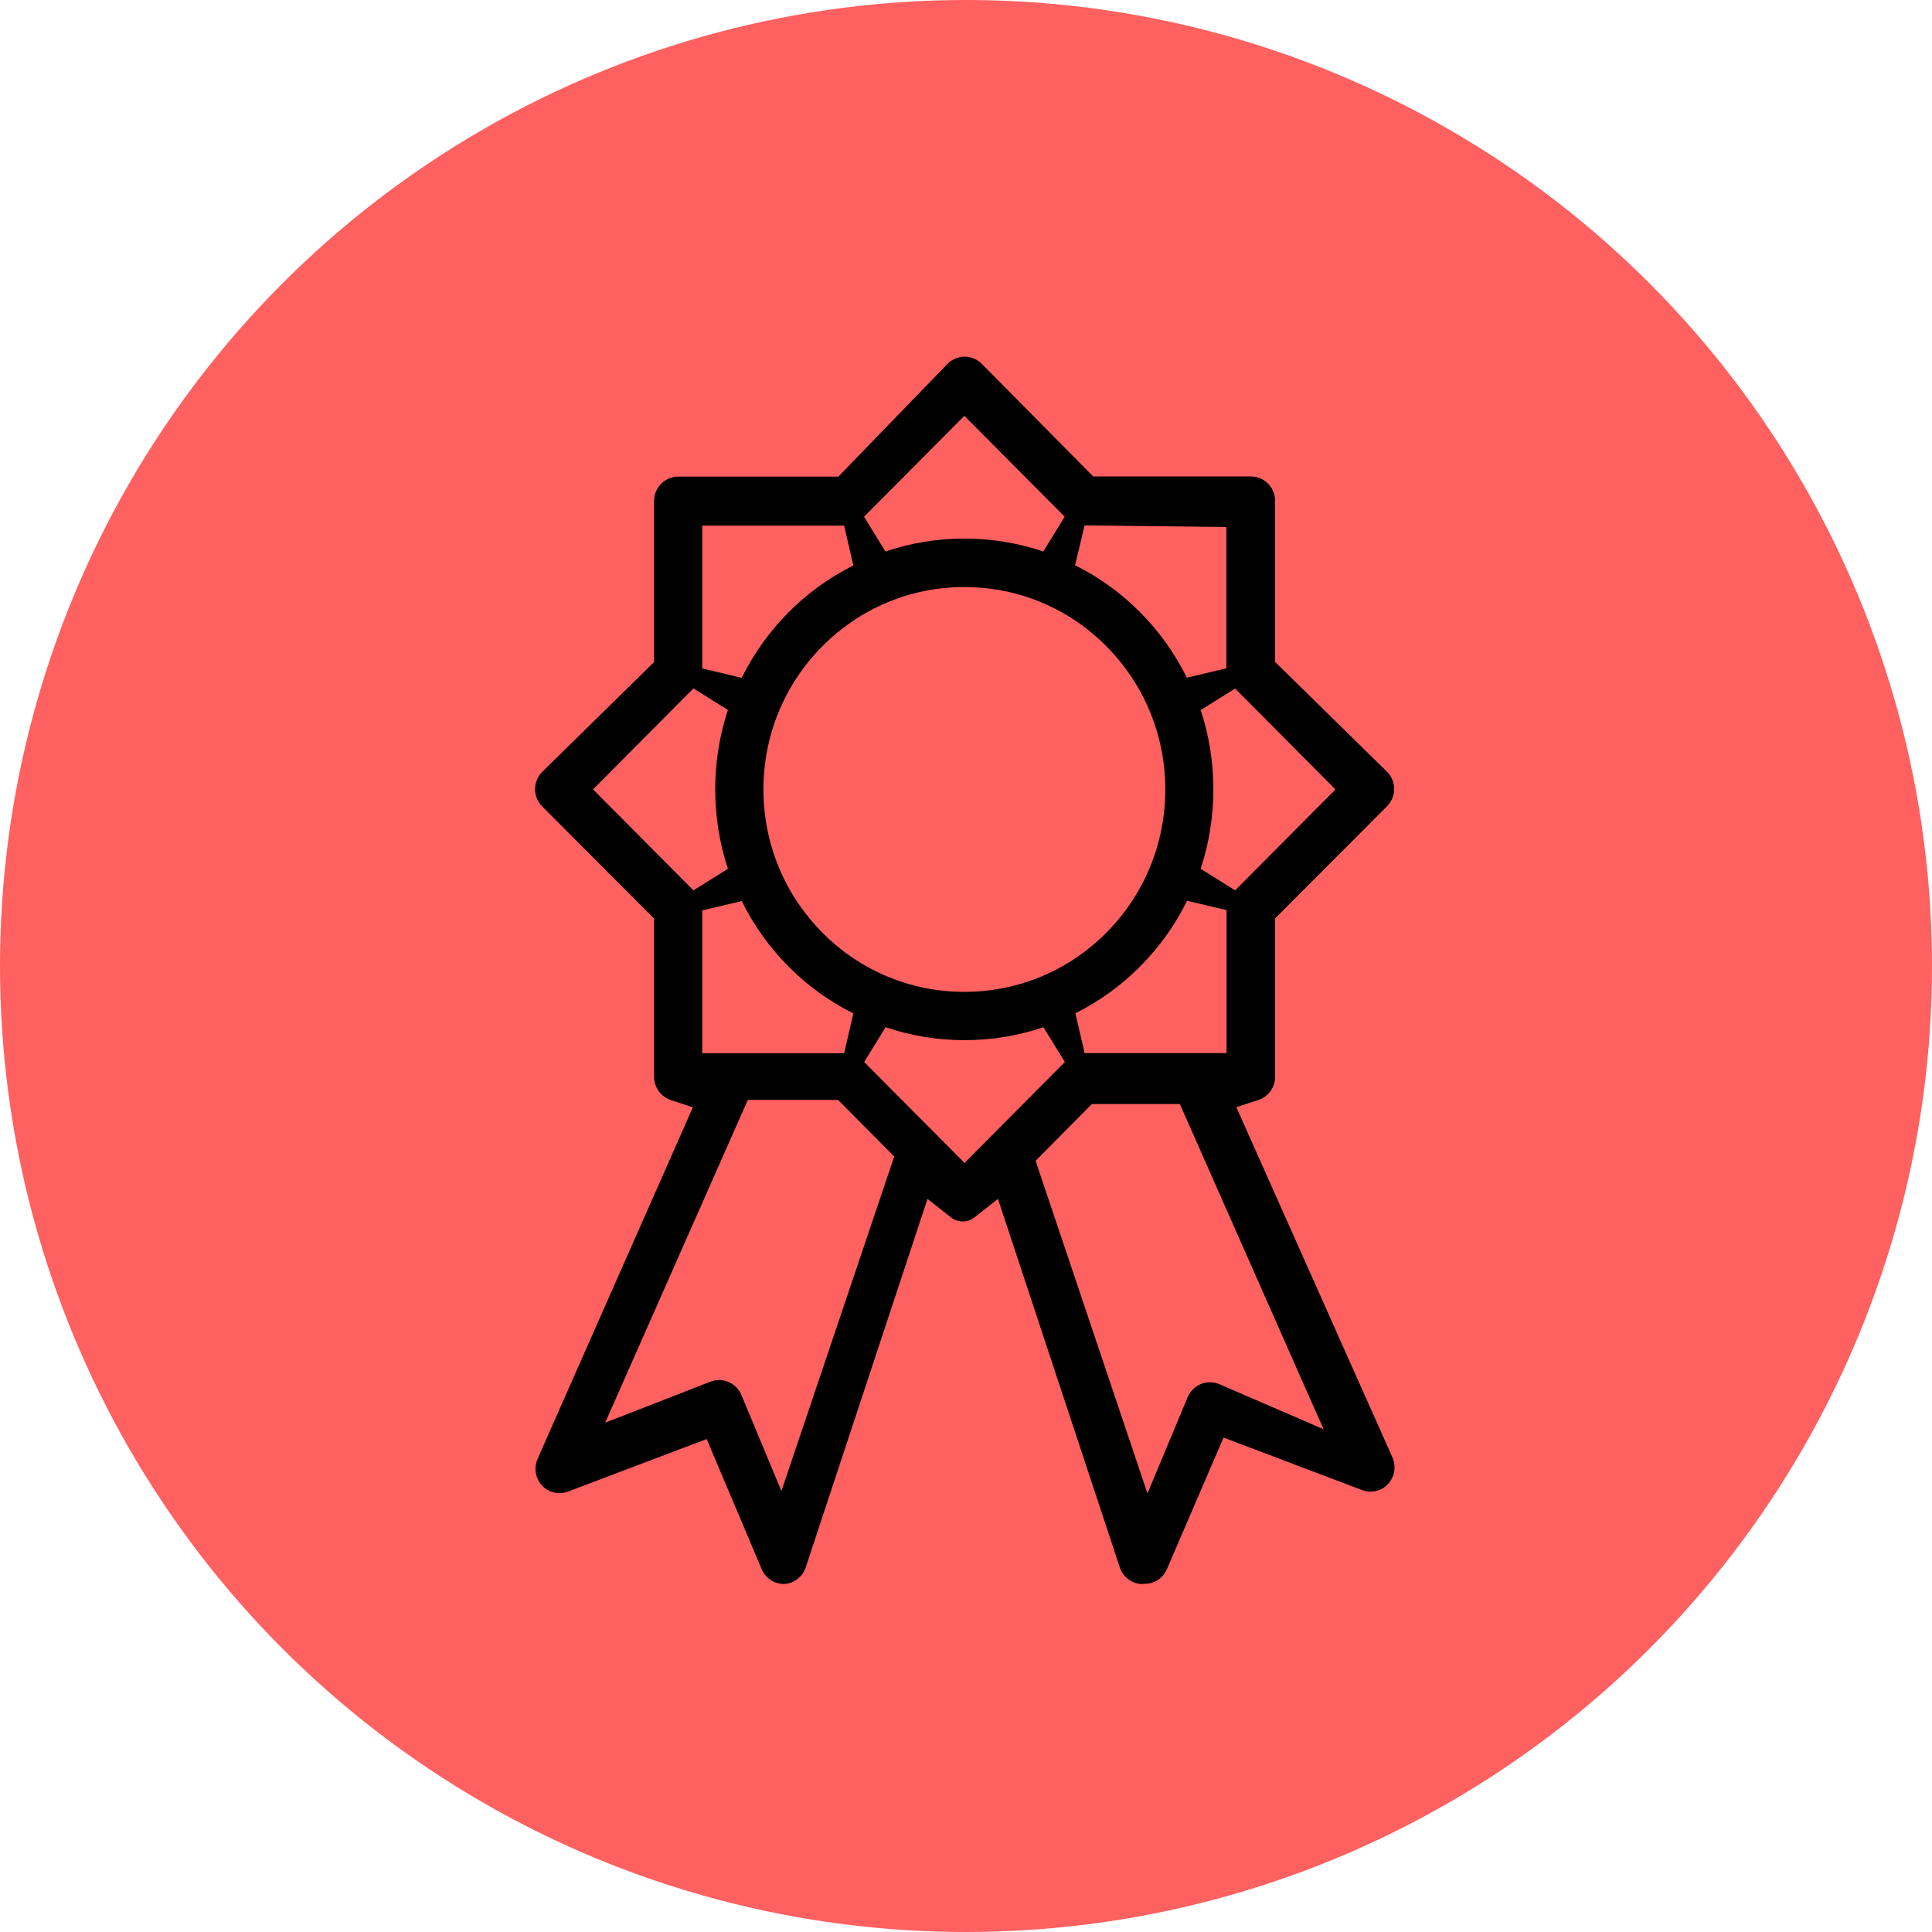 <?xml version="1.0" encoding="UTF-8"?>
<svg xmlns="http://www.w3.org/2000/svg" width="130" height="130" viewBox="0 0 130 130" fill="none">
  <circle cx="65" cy="65" r="65" fill="#FF6060"></circle>
  <path d="M76.89 106.59C76.56 106.59 76.24 106.49 75.97 106.3C75.68 106.1 75.46 105.81 75.35 105.47L67.15 80.67L65.58 81.91C65.35 82.09 65.07 82.19 64.78 82.19C64.49 82.19 64.21 82.09 63.98 81.91L62.41 80.67L54.21 105.48C54.11 105.79 53.91 106.06 53.64 106.26C53.38 106.46 53.07 106.57 52.75 106.58C52.43 106.58 52.13 106.49 51.88 106.33C51.62 106.16 51.41 105.93 51.28 105.65L47.55 96.83L38.23 100.36C38.04 100.43 37.84 100.47 37.65 100.47C37.42 100.47 37.2 100.42 36.99 100.33C36.59 100.15 36.29 99.83 36.14 99.42C35.98 99.01 36 98.57 36.17 98.17L46.62 74.51L45.14 74.02C44.82 73.91 44.54 73.71 44.33 73.43C44.13 73.15 44.02 72.82 44.01 72.48V61.81L36.48 54.26C36.17 53.95 36 53.53 36 53.1C36 52.67 36.18 52.24 36.48 51.94L44.01 44.55V33.71C44.01 33.27 44.18 32.86 44.49 32.55C44.8 32.24 45.21 32.07 45.64 32.07H56.41L63.76 24.48C64.05 24.18 64.48 24 64.91 24C65.34 24 65.76 24.18 66.06 24.48L73.56 32.06H84.17C84.6 32.06 85.01 32.23 85.32 32.54C85.63 32.85 85.8 33.26 85.8 33.7V44.54L93.34 51.94C93.64 52.24 93.81 52.66 93.81 53.09C93.81 53.52 93.63 53.95 93.33 54.25L85.8 61.8V72.49C85.8 72.83 85.68 73.14 85.49 73.42C85.29 73.7 85.01 73.9 84.68 74.01L83.19 74.5L93.7 98.08C93.87 98.47 93.88 98.92 93.73 99.32C93.57 99.73 93.27 100.05 92.88 100.23C92.67 100.32 92.45 100.37 92.22 100.37C92.02 100.37 91.83 100.33 91.64 100.26L82.33 96.73L78.53 105.56C78.4 105.87 78.19 106.12 77.93 106.3C77.67 106.48 77.35 106.57 77.03 106.57C77.03 106.57 76.93 106.57 76.9 106.57L76.89 106.59ZM69.68 78.1L77.21 100.49L79.92 94C80.08 93.62 80.39 93.31 80.78 93.14C80.98 93.05 81.19 93.01 81.41 93.01C81.6 93.01 81.79 93.04 81.98 93.11L89.06 96.17L79.39 74.29H73.47L69.69 78.1H69.68ZM48.39 92.86C48.61 92.86 48.82 92.9 49.02 92.99C49.41 93.16 49.72 93.46 49.88 93.85L52.58 100.33L60.17 77.82L56.39 74.01H50.32L40.72 95.73L47.8 92.97C47.99 92.9 48.18 92.86 48.38 92.86H48.39ZM58.15 71.46L64.9 78.25L71.65 71.46L70.21 69.12C68.49 69.7 66.71 69.99 64.9 69.99C63.09 69.99 61.3 69.7 59.59 69.12L58.15 71.46ZM79.87 60.62C78.27 63.88 75.6 66.57 72.36 68.18L72.98 70.86H82.53V61.24L79.87 60.61V60.62ZM47.25 61.25V70.87H56.8L57.42 68.19C54.18 66.58 51.51 63.89 49.91 60.63L47.25 61.26V61.25ZM64.89 39.5C61.28 39.5 57.88 40.92 55.33 43.49C52.78 46.06 51.37 49.48 51.37 53.12C51.37 56.76 52.78 60.17 55.33 62.75C57.88 65.32 61.28 66.74 64.89 66.74C68.5 66.74 71.9 65.32 74.45 62.75C77 60.18 78.41 56.76 78.41 53.12C78.41 49.48 77 46.07 74.45 43.49C71.9 40.92 68.5 39.5 64.89 39.5ZM80.79 47.77C81.93 51.22 81.93 55.02 80.79 58.46L83.11 59.91L89.86 53.12L83.11 46.33L80.79 47.78V47.77ZM39.91 53.12L46.66 59.91L48.98 58.46C47.84 55.01 47.84 51.21 48.98 47.77L46.66 46.32L39.91 53.11V53.12ZM47.25 44.98L49.91 45.61C51.51 42.35 54.18 39.66 57.42 38.05L56.8 35.37H47.25V44.99V44.98ZM72.35 38.04C75.59 39.65 78.26 42.34 79.86 45.6L82.52 44.97V35.46L72.98 35.35L72.34 38.03L72.35 38.04ZM64.89 36.24C66.7 36.24 68.49 36.53 70.2 37.11L71.64 34.77L64.89 27.98L58.14 34.77L59.58 37.11C61.3 36.53 63.08 36.24 64.89 36.24Z" fill="black"></path>
</svg>

